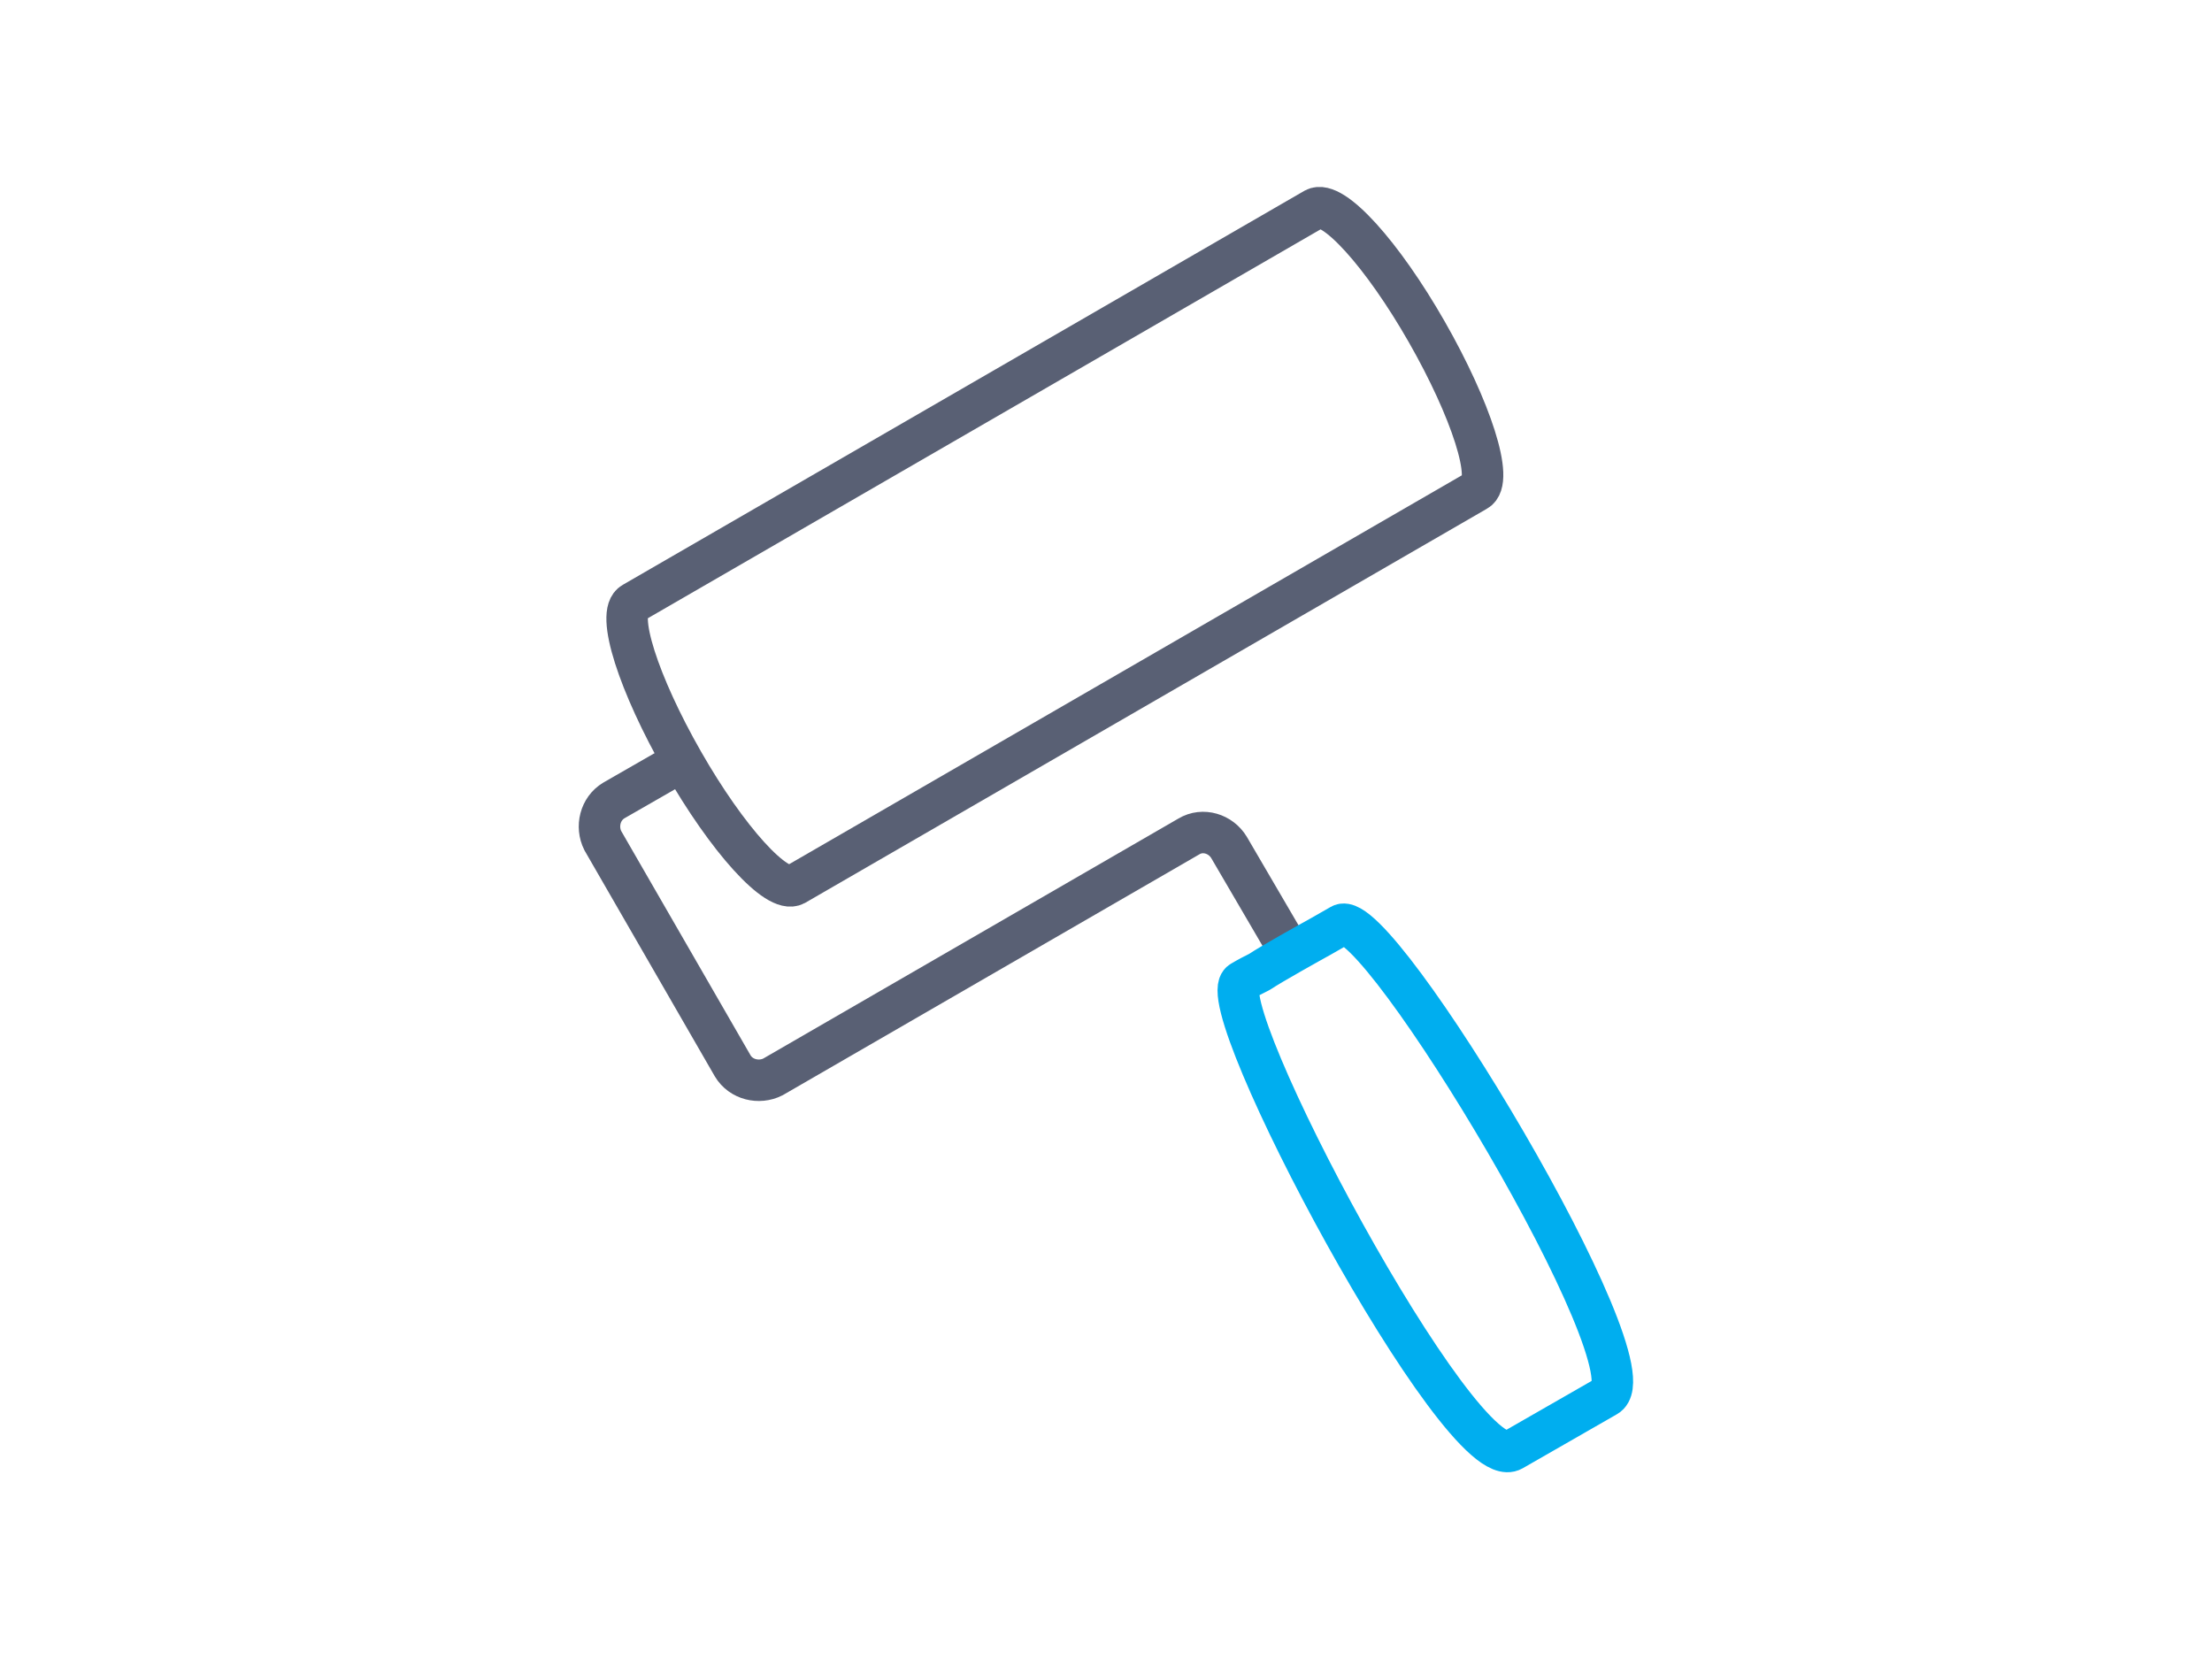 <?xml version="1.0" encoding="utf-8"?>
<!-- Generator: Adobe Illustrator 20.1.0, SVG Export Plug-In . SVG Version: 6.00 Build 0)  -->
<svg version="1.1" id="Layer_1" xmlns="http://www.w3.org/2000/svg" xmlns:xlink="http://www.w3.org/1999/xlink" x="0px" y="0px"
	 width="160px" height="120px" viewBox="0 0 160 120" style="enable-background:new 0 0 160 120;" xml:space="preserve">
<style type="text/css">
	
		.st0{fill-rule:evenodd;clip-rule:evenodd;fill:none;stroke:#596074;stroke-width:3;stroke-linecap:round;stroke-linejoin:round;stroke-miterlimit:22.926;}
	
		.st1{fill-rule:evenodd;clip-rule:evenodd;fill:#D2AB67;stroke:#596074;stroke-width:3;stroke-linecap:round;stroke-linejoin:round;stroke-miterlimit:22.926;}
	
		.st2{fill-rule:evenodd;clip-rule:evenodd;fill:#D1D3D4;stroke:#596074;stroke-width:3;stroke-linecap:round;stroke-linejoin:round;stroke-miterlimit:22.926;}
	.st3{fill-rule:evenodd;clip-rule:evenodd;fill:none;stroke:#596074;stroke-width:2;stroke-miterlimit:22.926;}
	.st4{fill-rule:evenodd;clip-rule:evenodd;fill:#49C8F5;stroke:#00AEEF;stroke-width:2;stroke-miterlimit:22.926;}
	.st5{fill-rule:evenodd;clip-rule:evenodd;fill:none;stroke:#596074;stroke-width:3;stroke-miterlimit:22.926;}
	.st6{fill-rule:evenodd;clip-rule:evenodd;fill:none;stroke:#00AEEF;stroke-width:3;stroke-miterlimit:22.926;}
	.st7{fill-rule:evenodd;clip-rule:evenodd;fill:#D1D3D4;}
	
		.st8{fill-rule:evenodd;clip-rule:evenodd;fill:none;stroke:#00AEEF;stroke-width:2;stroke-linecap:round;stroke-linejoin:round;stroke-miterlimit:22.926;}
	
		.st9{fill-rule:evenodd;clip-rule:evenodd;fill:none;stroke:#00AEEF;stroke-width:3;stroke-linecap:round;stroke-linejoin:round;stroke-miterlimit:22.926;}
	
		.st10{fill-rule:evenodd;clip-rule:evenodd;fill:none;stroke:#596074;stroke-width:2;stroke-linecap:round;stroke-linejoin:round;stroke-miterlimit:22.926;}
	
		.st11{fill-rule:evenodd;clip-rule:evenodd;fill:none;stroke:#CA6C38;stroke-width:3;stroke-linecap:round;stroke-linejoin:round;stroke-miterlimit:22.926;}
	
		.st12{fill-rule:evenodd;clip-rule:evenodd;fill:none;stroke:#00A651;stroke-width:3;stroke-linecap:round;stroke-linejoin:round;stroke-miterlimit:22.926;}
	
		.st13{fill-rule:evenodd;clip-rule:evenodd;fill:none;stroke:#596074;stroke-width:2;stroke-linecap:round;stroke-linejoin:round;stroke-miterlimit:22.926;}
	.st14{fill-rule:evenodd;clip-rule:evenodd;fill:#596074;}
	
		.st15{fill-rule:evenodd;clip-rule:evenodd;fill:none;stroke:#00AEEF;stroke-width:2;stroke-linejoin:bevel;stroke-miterlimit:22.926;}
	.st16{fill-rule:evenodd;clip-rule:evenodd;fill:none;stroke:#00A651;stroke-width:3;stroke-miterlimit:22.926;}
	
		.st17{fill-rule:evenodd;clip-rule:evenodd;fill:none;stroke:#596074;stroke-width:3;stroke-linecap:square;stroke-miterlimit:22.926;}
	.st18{fill-rule:evenodd;clip-rule:evenodd;fill:none;stroke:#939598;stroke-width:3;stroke-miterlimit:22.926;}
	.st19{fill-rule:evenodd;clip-rule:evenodd;fill:none;stroke:#596074;stroke-width:2;stroke-miterlimit:22.926;}
	.st20{fill-rule:evenodd;clip-rule:evenodd;fill:#00AEEF;}
	.st21{fill-rule:evenodd;clip-rule:evenodd;fill:none;stroke:#A7A9AC;stroke-width:3;stroke-miterlimit:22.926;}
	.st22{opacity:0.5;fill-rule:evenodd;clip-rule:evenodd;fill:#8ED8F8;}
	
		.st23{fill-rule:evenodd;clip-rule:evenodd;fill:none;stroke:#8ED8F8;stroke-width:2;stroke-linecap:round;stroke-linejoin:round;stroke-miterlimit:22.926;}
	.st24{fill-rule:evenodd;clip-rule:evenodd;fill:#58595B;}
	
		.st25{fill-rule:evenodd;clip-rule:evenodd;fill:#FFFFFF;stroke:#00AC7F;stroke-width:3;stroke-linecap:round;stroke-linejoin:round;stroke-miterlimit:22.926;}
	.st26{fill-rule:evenodd;clip-rule:evenodd;fill:none;stroke:#00AC7F;stroke-width:3;stroke-miterlimit:22.926;}
	
		.st27{fill-rule:evenodd;clip-rule:evenodd;fill:none;stroke:#00AC7F;stroke-width:2;stroke-linecap:round;stroke-linejoin:round;stroke-miterlimit:22.926;}
	
		.st28{fill-rule:evenodd;clip-rule:evenodd;fill:#BCBEC0;stroke:#596074;stroke-width:3;stroke-linecap:round;stroke-linejoin:round;stroke-miterlimit:22.926;}
	
		.st29{fill-rule:evenodd;clip-rule:evenodd;fill:none;stroke:#596074;stroke-width:4;stroke-linecap:round;stroke-linejoin:round;stroke-miterlimit:22.926;}
	
		.st30{fill-rule:evenodd;clip-rule:evenodd;fill:none;stroke:#BCBEC0;stroke-width:3;stroke-linecap:round;stroke-linejoin:round;stroke-miterlimit:22.926;}
	.st31{fill-rule:evenodd;clip-rule:evenodd;fill:#D1D3D4;stroke:#596074;stroke-width:3;stroke-miterlimit:22.926;}
	
		.st32{fill-rule:evenodd;clip-rule:evenodd;fill:none;stroke:#596074;stroke-width:2.835;stroke-linecap:round;stroke-linejoin:round;stroke-miterlimit:22.926;}
	.st33{fill-rule:evenodd;clip-rule:evenodd;fill:#58595B;stroke:#414042;stroke-width:3;stroke-miterlimit:22.926;}
	.st34{fill-rule:evenodd;clip-rule:evenodd;fill:#806B64;stroke:#414042;stroke-width:3;stroke-miterlimit:22.926;}
	.st35{fill-rule:evenodd;clip-rule:evenodd;fill:#A25641;stroke:#414042;stroke-width:3;stroke-miterlimit:22.926;}
	.st36{fill-rule:evenodd;clip-rule:evenodd;fill:url(#SVGID_1_);stroke:#414042;stroke-width:3;stroke-miterlimit:22.926;}
	.st37{fill-rule:evenodd;clip-rule:evenodd;fill:url(#SVGID_2_);stroke:#414042;stroke-width:3;stroke-miterlimit:22.926;}
	.st38{fill-rule:evenodd;clip-rule:evenodd;fill:url(#SVGID_3_);stroke:#414042;stroke-width:3;stroke-miterlimit:22.926;}
	.st39{fill-rule:evenodd;clip-rule:evenodd;fill:url(#SVGID_4_);stroke:#414042;stroke-width:3;stroke-miterlimit:22.926;}
	.st40{fill-rule:evenodd;clip-rule:evenodd;fill:url(#SVGID_5_);stroke:#414042;stroke-width:3;stroke-miterlimit:22.926;}
	.st41{fill-rule:evenodd;clip-rule:evenodd;fill:url(#SVGID_6_);stroke:#414042;stroke-width:3;stroke-miterlimit:22.926;}
	.st42{fill-rule:evenodd;clip-rule:evenodd;fill:url(#SVGID_7_);stroke:#414042;stroke-width:3;stroke-miterlimit:22.926;}
	.st43{fill-rule:evenodd;clip-rule:evenodd;fill:url(#SVGID_8_);stroke:#414042;stroke-width:3;stroke-miterlimit:22.926;}
	.st44{fill-rule:evenodd;clip-rule:evenodd;fill:#6D6E71;stroke:#414042;stroke-width:3;stroke-miterlimit:22.926;}
	.st45{fill-rule:evenodd;clip-rule:evenodd;fill:url(#SVGID_9_);stroke:#414042;stroke-width:3;stroke-miterlimit:22.926;}
	.st46{fill-rule:evenodd;clip-rule:evenodd;fill:url(#SVGID_10_);stroke:#414042;stroke-width:3;stroke-miterlimit:22.926;}
	.st47{fill-rule:evenodd;clip-rule:evenodd;fill:url(#SVGID_11_);stroke:#414042;stroke-width:3;stroke-miterlimit:22.926;}
	.st48{fill-rule:evenodd;clip-rule:evenodd;fill:url(#SVGID_12_);stroke:#414042;stroke-width:3;stroke-miterlimit:22.926;}
	.st49{fill-rule:evenodd;clip-rule:evenodd;fill:url(#SVGID_13_);stroke:#414042;stroke-width:3;stroke-miterlimit:22.926;}
	.st50{fill-rule:evenodd;clip-rule:evenodd;fill:url(#SVGID_14_);stroke:#414042;stroke-width:3;stroke-miterlimit:22.926;}
	.st51{fill-rule:evenodd;clip-rule:evenodd;fill:url(#SVGID_15_);stroke:#414042;stroke-width:3;stroke-miterlimit:22.926;}
	.st52{fill-rule:evenodd;clip-rule:evenodd;fill:url(#SVGID_16_);stroke:#414042;stroke-width:3;stroke-miterlimit:22.926;}
	.st53{opacity:0.5;fill-rule:evenodd;clip-rule:evenodd;fill:#8D9092;}
	.st54{fill-rule:evenodd;clip-rule:evenodd;fill:#B6B8BA;}
	.st55{fill-rule:evenodd;clip-rule:evenodd;fill:#FFFFFF;}
	.st56{fill-rule:evenodd;clip-rule:evenodd;fill:#414042;}
	.st57{fill-rule:evenodd;clip-rule:evenodd;fill:#49C8F5;}
	
		.st58{fill-rule:evenodd;clip-rule:evenodd;fill:none;stroke:#00AEEF;stroke-width:2;stroke-linecap:round;stroke-linejoin:round;stroke-miterlimit:22.926;}
	
		.st59{fill-rule:evenodd;clip-rule:evenodd;fill:none;stroke:#596074;stroke-width:2;stroke-linecap:round;stroke-linejoin:round;stroke-miterlimit:22.926;}
	.st60{fill-rule:evenodd;clip-rule:evenodd;fill:#EDD4B5;}
	.st61{fill-rule:evenodd;clip-rule:evenodd;fill:#E7C79E;}
	.st62{fill-rule:evenodd;clip-rule:evenodd;fill:#EBD0AF;}
	.st63{fill-rule:evenodd;clip-rule:evenodd;fill:#D8C2A6;}
	.st64{fill-rule:evenodd;clip-rule:evenodd;fill:none;stroke:#FFFFFF;stroke-width:3;stroke-miterlimit:22.926;}
	.st65{fill-rule:evenodd;clip-rule:evenodd;fill:none;stroke:#9E7857;stroke-width:3;stroke-miterlimit:22.926;}
	
		.st66{fill-rule:evenodd;clip-rule:evenodd;fill:#C7EAFB;stroke:#596074;stroke-width:3;stroke-linecap:round;stroke-linejoin:round;stroke-miterlimit:22.926;}
	
		.st67{fill-rule:evenodd;clip-rule:evenodd;fill:none;stroke:#00AEEF;stroke-width:3;stroke-linecap:round;stroke-linejoin:round;stroke-miterlimit:22.926;stroke-dasharray:6,9;}
</style>
<g>
	<path class="st5" d="M49.8,54.8l-5.4,3.1c-1,0.6-1.3,1.9-0.8,2.9l9.4,16.3c0.6,1,1.9,1.3,2.9,0.8L86,60.5c1-0.6,2.3-0.2,2.9,0.8
		l4.5,7.7"/>
	<path class="st9" d="M89.8,71c-2.5,1.4,15.9,36,19.6,33.9l6.8-3.9C119.8,99,99.6,65.4,97,66.9c-0.5,0.3-0.9,0.5-1.4,0.8
		c-0.9,0.5-3.6,2-4.5,2.6C90.7,70.5,90.3,70.7,89.8,71z"/>
	<path class="st5" d="M95.1,15.1c1.3-0.7,4.9,3.3,8.1,8.9c3.2,5.6,4.9,10.8,3.6,11.5L57.5,64c-1.3,0.7-4.9-3.3-8.1-8.9
		c-3.2-5.6-4.9-10.8-3.6-11.5L95.1,15.1z"/>
</g>
</svg>
